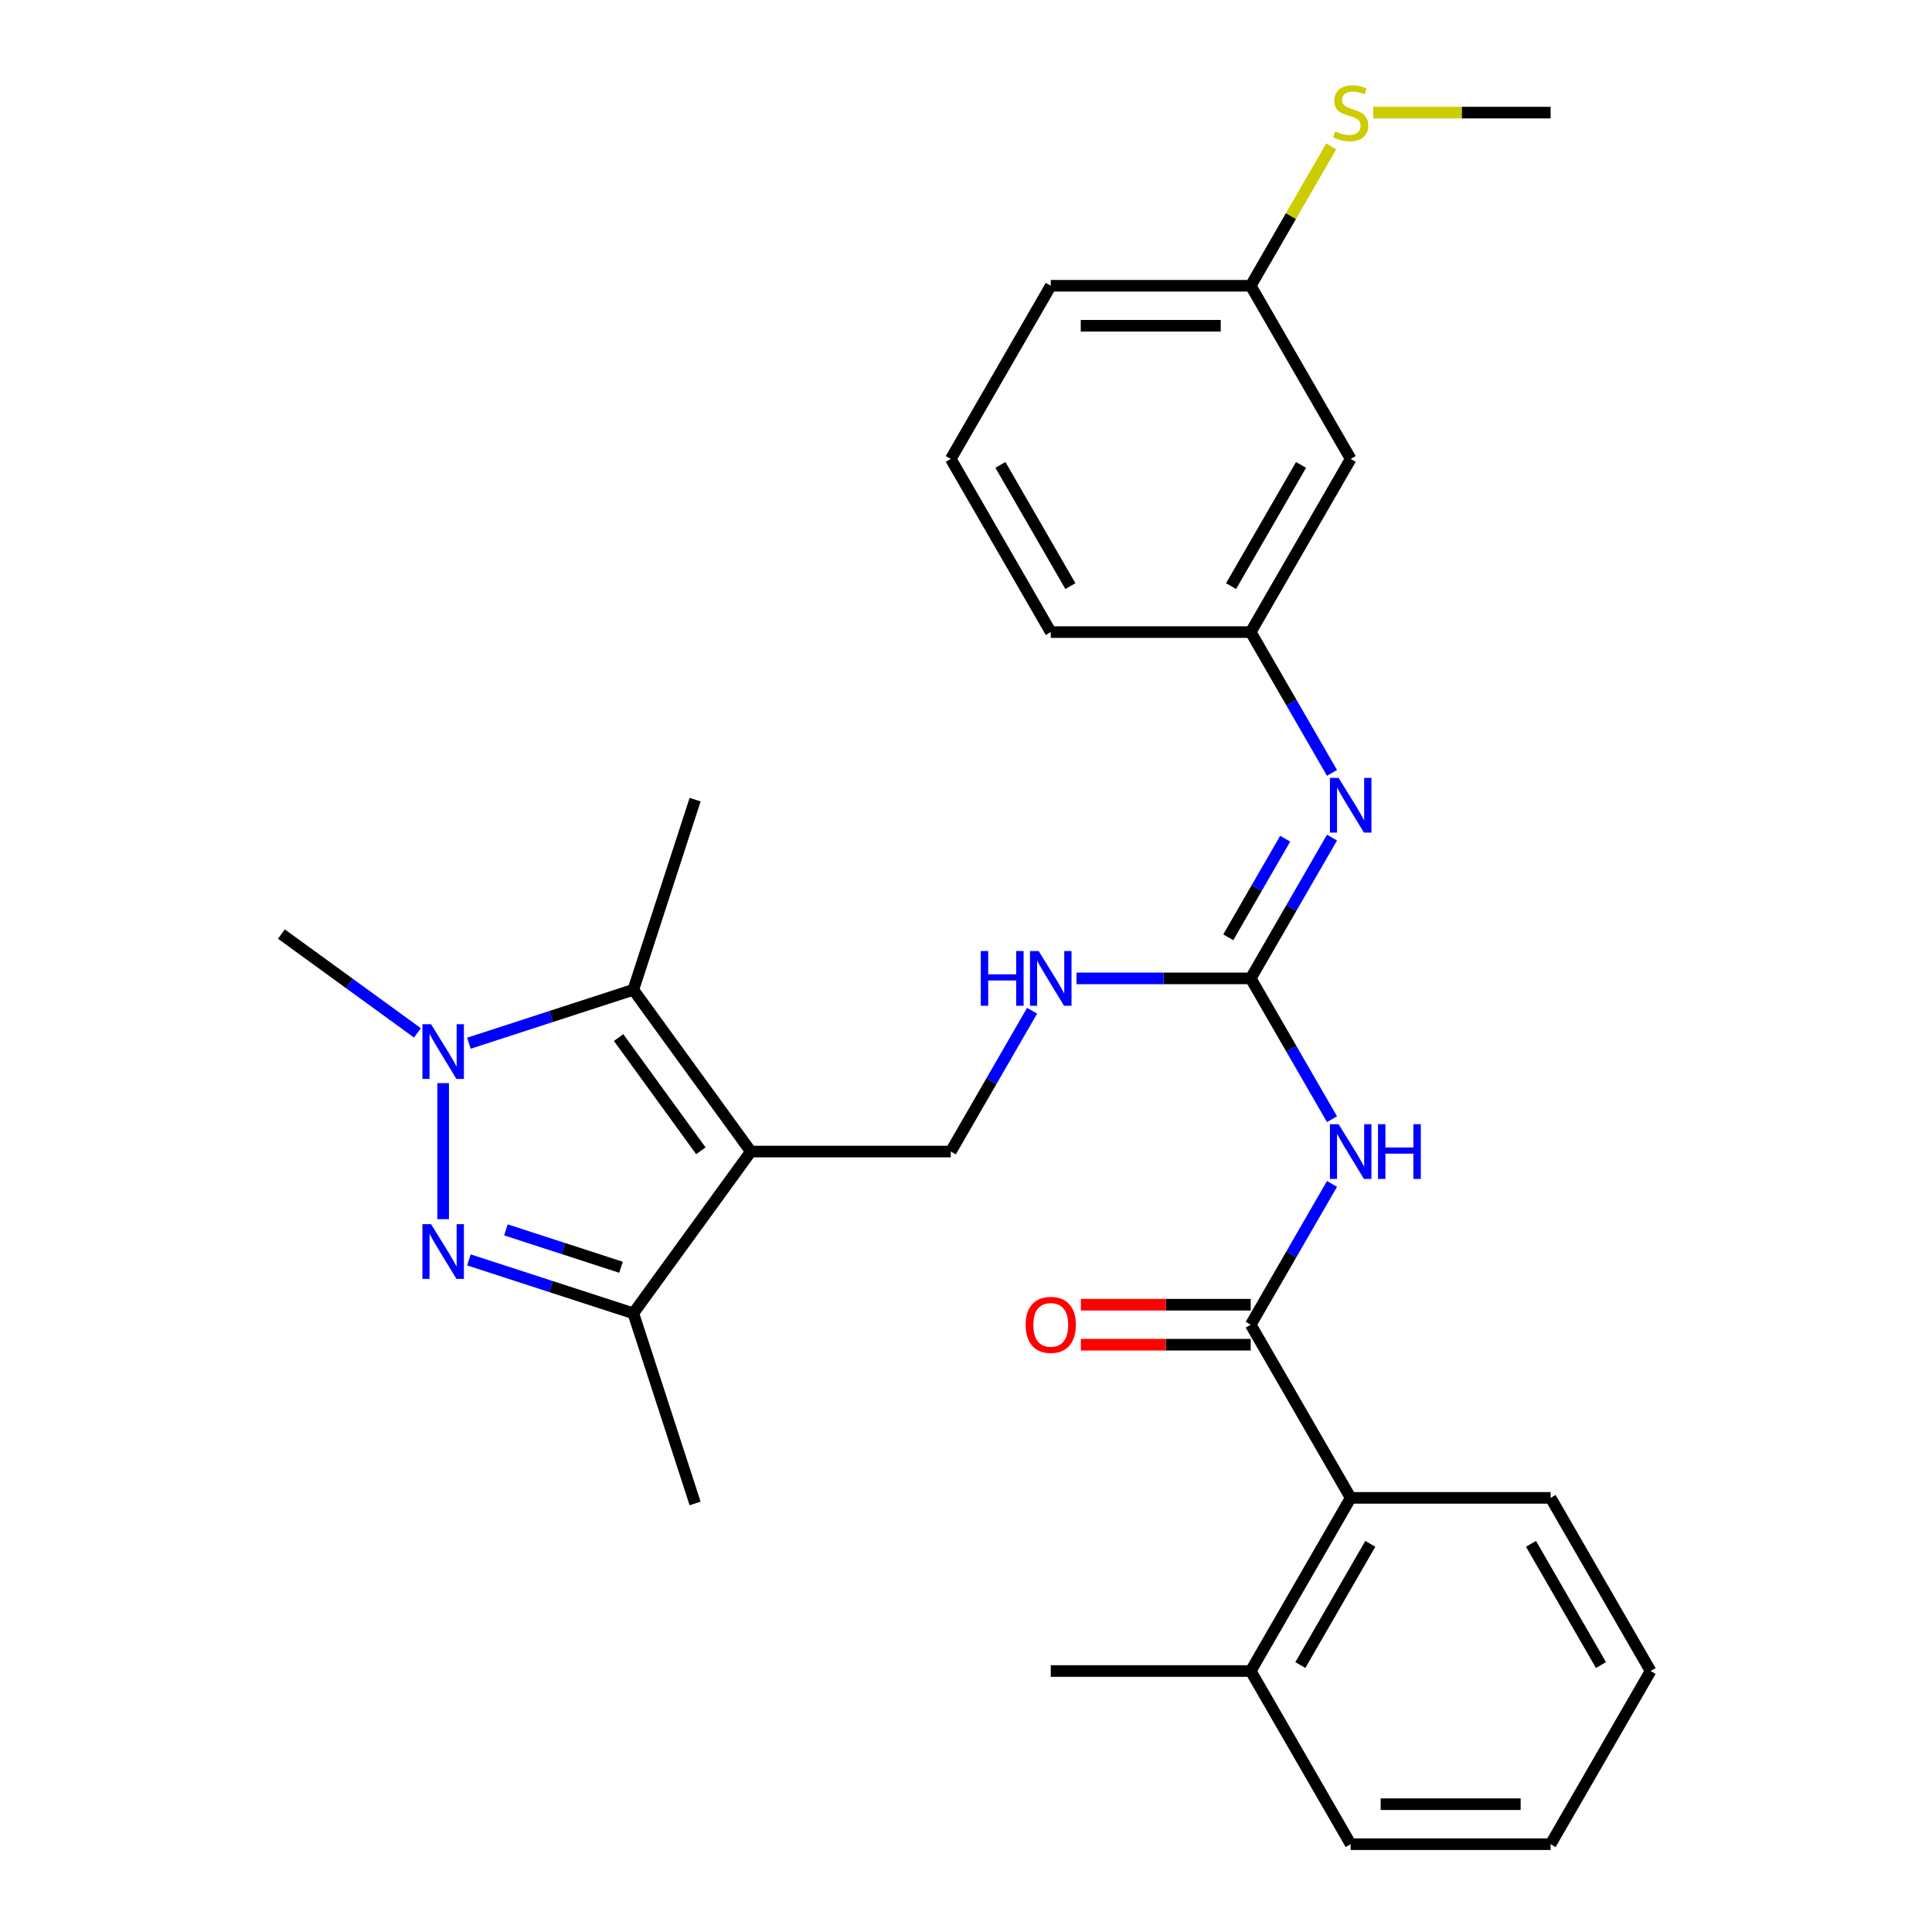 <?xml version='1.0' encoding='iso-8859-1'?>
<svg version='1.1' baseProfile='full'
              xmlns='http://www.w3.org/2000/svg'
                      xmlns:rdkit='http://www.rdkit.org/xml'
                      xmlns:xlink='http://www.w3.org/1999/xlink'
                  xml:space='preserve'
width='1000px' height='1000px' viewBox='0 0 1000 1000'>
<!-- END OF HEADER -->
<rect style='opacity:1.0;fill:#FFFFFF;stroke:none' width='1000' height='1000' x='0' y='0'> </rect>
<path class='bond-2' d='M 388.637,596.043 L 327.806,512.317' style='fill:none;fill-rule:evenodd;stroke:#000000;stroke-width:6px;stroke-linecap:butt;stroke-linejoin:miter;stroke-opacity:1' />
<path class='bond-2' d='M 362.767,595.65 L 320.186,537.042' style='fill:none;fill-rule:evenodd;stroke:#000000;stroke-width:6px;stroke-linecap:butt;stroke-linejoin:miter;stroke-opacity:1' />
<path class='bond-3' d='M 388.637,596.043 L 327.806,679.768' style='fill:none;fill-rule:evenodd;stroke:#000000;stroke-width:6px;stroke-linecap:butt;stroke-linejoin:miter;stroke-opacity:1' />
<path class='bond-8' d='M 388.637,596.043 L 492.127,596.043' style='fill:none;fill-rule:evenodd;stroke:#000000;stroke-width:6px;stroke-linecap:butt;stroke-linejoin:miter;stroke-opacity:1' />
<path class='bond-0' d='M 242.708,652.118 L 285.257,665.943' style='fill:none;fill-rule:evenodd;stroke:#0000FF;stroke-width:6px;stroke-linecap:butt;stroke-linejoin:miter;stroke-opacity:1' />
<path class='bond-0' d='M 285.257,665.943 L 327.806,679.768' style='fill:none;fill-rule:evenodd;stroke:#000000;stroke-width:6px;stroke-linecap:butt;stroke-linejoin:miter;stroke-opacity:1' />
<path class='bond-0' d='M 261.869,636.581 L 291.653,646.258' style='fill:none;fill-rule:evenodd;stroke:#0000FF;stroke-width:6px;stroke-linecap:butt;stroke-linejoin:miter;stroke-opacity:1' />
<path class='bond-0' d='M 291.653,646.258 L 321.437,655.936' style='fill:none;fill-rule:evenodd;stroke:#000000;stroke-width:6px;stroke-linecap:butt;stroke-linejoin:miter;stroke-opacity:1' />
<path class='bond-29' d='M 229.38,631.041 L 229.38,560.626' style='fill:none;fill-rule:evenodd;stroke:#0000FF;stroke-width:6px;stroke-linecap:butt;stroke-linejoin:miter;stroke-opacity:1' />
<path class='bond-1' d='M 242.708,539.967 L 285.257,526.142' style='fill:none;fill-rule:evenodd;stroke:#0000FF;stroke-width:6px;stroke-linecap:butt;stroke-linejoin:miter;stroke-opacity:1' />
<path class='bond-1' d='M 285.257,526.142 L 327.806,512.317' style='fill:none;fill-rule:evenodd;stroke:#000000;stroke-width:6px;stroke-linecap:butt;stroke-linejoin:miter;stroke-opacity:1' />
<path class='bond-16' d='M 216.053,534.614 L 180.854,509.041' style='fill:none;fill-rule:evenodd;stroke:#0000FF;stroke-width:6px;stroke-linecap:butt;stroke-linejoin:miter;stroke-opacity:1' />
<path class='bond-16' d='M 180.854,509.041 L 145.655,483.467' style='fill:none;fill-rule:evenodd;stroke:#000000;stroke-width:6px;stroke-linecap:butt;stroke-linejoin:miter;stroke-opacity:1' />
<path class='bond-18' d='M 327.806,512.317 L 359.787,413.891' style='fill:none;fill-rule:evenodd;stroke:#000000;stroke-width:6px;stroke-linecap:butt;stroke-linejoin:miter;stroke-opacity:1' />
<path class='bond-19' d='M 327.806,679.768 L 359.787,778.194' style='fill:none;fill-rule:evenodd;stroke:#000000;stroke-width:6px;stroke-linecap:butt;stroke-linejoin:miter;stroke-opacity:1' />
<path class='bond-4' d='M 689.44,579.295 L 668.402,542.856' style='fill:none;fill-rule:evenodd;stroke:#0000FF;stroke-width:6px;stroke-linecap:butt;stroke-linejoin:miter;stroke-opacity:1' />
<path class='bond-4' d='M 668.402,542.856 L 647.364,506.417' style='fill:none;fill-rule:evenodd;stroke:#000000;stroke-width:6px;stroke-linecap:butt;stroke-linejoin:miter;stroke-opacity:1' />
<path class='bond-5' d='M 689.44,612.79 L 668.402,649.229' style='fill:none;fill-rule:evenodd;stroke:#0000FF;stroke-width:6px;stroke-linecap:butt;stroke-linejoin:miter;stroke-opacity:1' />
<path class='bond-5' d='M 668.402,649.229 L 647.364,685.668' style='fill:none;fill-rule:evenodd;stroke:#000000;stroke-width:6px;stroke-linecap:butt;stroke-linejoin:miter;stroke-opacity:1' />
<path class='bond-9' d='M 647.364,685.668 L 699.109,775.294' style='fill:none;fill-rule:evenodd;stroke:#000000;stroke-width:6px;stroke-linecap:butt;stroke-linejoin:miter;stroke-opacity:1' />
<path class='bond-11' d='M 647.364,675.319 L 603.412,675.319' style='fill:none;fill-rule:evenodd;stroke:#000000;stroke-width:6px;stroke-linecap:butt;stroke-linejoin:miter;stroke-opacity:1' />
<path class='bond-11' d='M 603.412,675.319 L 559.46,675.319' style='fill:none;fill-rule:evenodd;stroke:#FF0000;stroke-width:6px;stroke-linecap:butt;stroke-linejoin:miter;stroke-opacity:1' />
<path class='bond-11' d='M 647.364,696.017 L 603.412,696.017' style='fill:none;fill-rule:evenodd;stroke:#000000;stroke-width:6px;stroke-linecap:butt;stroke-linejoin:miter;stroke-opacity:1' />
<path class='bond-11' d='M 603.412,696.017 L 559.46,696.017' style='fill:none;fill-rule:evenodd;stroke:#FF0000;stroke-width:6px;stroke-linecap:butt;stroke-linejoin:miter;stroke-opacity:1' />
<path class='bond-6' d='M 647.364,506.417 L 602.282,506.417' style='fill:none;fill-rule:evenodd;stroke:#000000;stroke-width:6px;stroke-linecap:butt;stroke-linejoin:miter;stroke-opacity:1' />
<path class='bond-6' d='M 602.282,506.417 L 557.2,506.417' style='fill:none;fill-rule:evenodd;stroke:#0000FF;stroke-width:6px;stroke-linecap:butt;stroke-linejoin:miter;stroke-opacity:1' />
<path class='bond-7' d='M 647.364,506.417 L 668.402,469.978' style='fill:none;fill-rule:evenodd;stroke:#000000;stroke-width:6px;stroke-linecap:butt;stroke-linejoin:miter;stroke-opacity:1' />
<path class='bond-7' d='M 668.402,469.978 L 689.44,433.538' style='fill:none;fill-rule:evenodd;stroke:#0000FF;stroke-width:6px;stroke-linecap:butt;stroke-linejoin:miter;stroke-opacity:1' />
<path class='bond-7' d='M 635.75,485.136 L 650.477,459.629' style='fill:none;fill-rule:evenodd;stroke:#000000;stroke-width:6px;stroke-linecap:butt;stroke-linejoin:miter;stroke-opacity:1' />
<path class='bond-7' d='M 650.477,459.629 L 665.203,434.121' style='fill:none;fill-rule:evenodd;stroke:#0000FF;stroke-width:6px;stroke-linecap:butt;stroke-linejoin:miter;stroke-opacity:1' />
<path class='bond-12' d='M 689.44,400.044 L 668.402,363.605' style='fill:none;fill-rule:evenodd;stroke:#0000FF;stroke-width:6px;stroke-linecap:butt;stroke-linejoin:miter;stroke-opacity:1' />
<path class='bond-12' d='M 668.402,363.605 L 647.364,327.166' style='fill:none;fill-rule:evenodd;stroke:#000000;stroke-width:6px;stroke-linecap:butt;stroke-linejoin:miter;stroke-opacity:1' />
<path class='bond-10' d='M 492.127,596.043 L 513.166,559.603' style='fill:none;fill-rule:evenodd;stroke:#000000;stroke-width:6px;stroke-linecap:butt;stroke-linejoin:miter;stroke-opacity:1' />
<path class='bond-10' d='M 513.166,559.603 L 534.204,523.164' style='fill:none;fill-rule:evenodd;stroke:#0000FF;stroke-width:6px;stroke-linecap:butt;stroke-linejoin:miter;stroke-opacity:1' />
<path class='bond-14' d='M 699.109,775.294 L 647.364,864.92' style='fill:none;fill-rule:evenodd;stroke:#000000;stroke-width:6px;stroke-linecap:butt;stroke-linejoin:miter;stroke-opacity:1' />
<path class='bond-14' d='M 709.272,799.087 L 673.051,861.825' style='fill:none;fill-rule:evenodd;stroke:#000000;stroke-width:6px;stroke-linecap:butt;stroke-linejoin:miter;stroke-opacity:1' />
<path class='bond-20' d='M 699.109,775.294 L 802.6,775.294' style='fill:none;fill-rule:evenodd;stroke:#000000;stroke-width:6px;stroke-linecap:butt;stroke-linejoin:miter;stroke-opacity:1' />
<path class='bond-13' d='M 647.364,327.166 L 699.109,237.54' style='fill:none;fill-rule:evenodd;stroke:#000000;stroke-width:6px;stroke-linecap:butt;stroke-linejoin:miter;stroke-opacity:1' />
<path class='bond-13' d='M 637.2,303.373 L 673.422,240.635' style='fill:none;fill-rule:evenodd;stroke:#000000;stroke-width:6px;stroke-linecap:butt;stroke-linejoin:miter;stroke-opacity:1' />
<path class='bond-22' d='M 647.364,327.166 L 543.873,327.166' style='fill:none;fill-rule:evenodd;stroke:#000000;stroke-width:6px;stroke-linecap:butt;stroke-linejoin:miter;stroke-opacity:1' />
<path class='bond-15' d='M 699.109,237.54 L 647.364,147.914' style='fill:none;fill-rule:evenodd;stroke:#000000;stroke-width:6px;stroke-linecap:butt;stroke-linejoin:miter;stroke-opacity:1' />
<path class='bond-23' d='M 647.364,864.92 L 543.873,864.92' style='fill:none;fill-rule:evenodd;stroke:#000000;stroke-width:6px;stroke-linecap:butt;stroke-linejoin:miter;stroke-opacity:1' />
<path class='bond-24' d='M 647.364,864.92 L 699.109,954.545' style='fill:none;fill-rule:evenodd;stroke:#000000;stroke-width:6px;stroke-linecap:butt;stroke-linejoin:miter;stroke-opacity:1' />
<path class='bond-17' d='M 647.364,147.914 L 668.194,111.835' style='fill:none;fill-rule:evenodd;stroke:#000000;stroke-width:6px;stroke-linecap:butt;stroke-linejoin:miter;stroke-opacity:1' />
<path class='bond-17' d='M 668.194,111.835 L 689.024,75.756' style='fill:none;fill-rule:evenodd;stroke:#CCCC00;stroke-width:6px;stroke-linecap:butt;stroke-linejoin:miter;stroke-opacity:1' />
<path class='bond-30' d='M 647.364,147.914 L 543.873,147.914' style='fill:none;fill-rule:evenodd;stroke:#000000;stroke-width:6px;stroke-linecap:butt;stroke-linejoin:miter;stroke-opacity:1' />
<path class='bond-30' d='M 631.84,168.612 L 559.396,168.612' style='fill:none;fill-rule:evenodd;stroke:#000000;stroke-width:6px;stroke-linecap:butt;stroke-linejoin:miter;stroke-opacity:1' />
<path class='bond-26' d='M 710.776,58.288 L 756.688,58.288' style='fill:none;fill-rule:evenodd;stroke:#CCCC00;stroke-width:6px;stroke-linecap:butt;stroke-linejoin:miter;stroke-opacity:1' />
<path class='bond-26' d='M 756.688,58.288 L 802.6,58.288' style='fill:none;fill-rule:evenodd;stroke:#000000;stroke-width:6px;stroke-linecap:butt;stroke-linejoin:miter;stroke-opacity:1' />
<path class='bond-27' d='M 802.6,775.294 L 854.345,864.92' style='fill:none;fill-rule:evenodd;stroke:#000000;stroke-width:6px;stroke-linecap:butt;stroke-linejoin:miter;stroke-opacity:1' />
<path class='bond-27' d='M 792.437,799.087 L 828.658,861.825' style='fill:none;fill-rule:evenodd;stroke:#000000;stroke-width:6px;stroke-linecap:butt;stroke-linejoin:miter;stroke-opacity:1' />
<path class='bond-21' d='M 492.127,237.54 L 543.873,327.166' style='fill:none;fill-rule:evenodd;stroke:#000000;stroke-width:6px;stroke-linecap:butt;stroke-linejoin:miter;stroke-opacity:1' />
<path class='bond-21' d='M 517.814,240.635 L 554.036,303.373' style='fill:none;fill-rule:evenodd;stroke:#000000;stroke-width:6px;stroke-linecap:butt;stroke-linejoin:miter;stroke-opacity:1' />
<path class='bond-25' d='M 492.127,237.54 L 543.873,147.914' style='fill:none;fill-rule:evenodd;stroke:#000000;stroke-width:6px;stroke-linecap:butt;stroke-linejoin:miter;stroke-opacity:1' />
<path class='bond-31' d='M 699.109,954.545 L 802.6,954.545' style='fill:none;fill-rule:evenodd;stroke:#000000;stroke-width:6px;stroke-linecap:butt;stroke-linejoin:miter;stroke-opacity:1' />
<path class='bond-31' d='M 714.633,933.847 L 787.076,933.847' style='fill:none;fill-rule:evenodd;stroke:#000000;stroke-width:6px;stroke-linecap:butt;stroke-linejoin:miter;stroke-opacity:1' />
<path class='bond-28' d='M 854.345,864.92 L 802.6,954.545' style='fill:none;fill-rule:evenodd;stroke:#000000;stroke-width:6px;stroke-linecap:butt;stroke-linejoin:miter;stroke-opacity:1' />
<path  class='atom-1' d='M 223.12 633.628
L 232.4 648.628
Q 233.32 650.108, 234.8 652.788
Q 236.28 655.468, 236.36 655.628
L 236.36 633.628
L 240.12 633.628
L 240.12 661.948
L 236.24 661.948
L 226.28 645.548
Q 225.12 643.628, 223.88 641.428
Q 222.68 639.228, 222.32 638.548
L 222.32 661.948
L 218.64 661.948
L 218.64 633.628
L 223.12 633.628
' fill='#0000FF'/>
<path  class='atom-2' d='M 223.12 530.137
L 232.4 545.137
Q 233.32 546.617, 234.8 549.297
Q 236.28 551.977, 236.36 552.137
L 236.36 530.137
L 240.12 530.137
L 240.12 558.457
L 236.24 558.457
L 226.28 542.057
Q 225.12 540.137, 223.88 537.937
Q 222.68 535.737, 222.32 535.057
L 222.32 558.457
L 218.64 558.457
L 218.64 530.137
L 223.12 530.137
' fill='#0000FF'/>
<path  class='atom-5' d='M 692.849 581.883
L 702.129 596.883
Q 703.049 598.363, 704.529 601.043
Q 706.009 603.723, 706.089 603.883
L 706.089 581.883
L 709.849 581.883
L 709.849 610.203
L 705.969 610.203
L 696.009 593.803
Q 694.849 591.883, 693.609 589.683
Q 692.409 587.483, 692.049 586.803
L 692.049 610.203
L 688.369 610.203
L 688.369 581.883
L 692.849 581.883
' fill='#0000FF'/>
<path  class='atom-5' d='M 713.249 581.883
L 717.089 581.883
L 717.089 593.923
L 731.569 593.923
L 731.569 581.883
L 735.409 581.883
L 735.409 610.203
L 731.569 610.203
L 731.569 597.123
L 717.089 597.123
L 717.089 610.203
L 713.249 610.203
L 713.249 581.883
' fill='#0000FF'/>
<path  class='atom-8' d='M 692.849 402.631
L 702.129 417.631
Q 703.049 419.111, 704.529 421.791
Q 706.009 424.471, 706.089 424.631
L 706.089 402.631
L 709.849 402.631
L 709.849 430.951
L 705.969 430.951
L 696.009 414.551
Q 694.849 412.631, 693.609 410.431
Q 692.409 408.231, 692.049 407.551
L 692.049 430.951
L 688.369 430.951
L 688.369 402.631
L 692.849 402.631
' fill='#0000FF'/>
<path  class='atom-11' d='M 507.653 492.257
L 511.493 492.257
L 511.493 504.297
L 525.973 504.297
L 525.973 492.257
L 529.813 492.257
L 529.813 520.577
L 525.973 520.577
L 525.973 507.497
L 511.493 507.497
L 511.493 520.577
L 507.653 520.577
L 507.653 492.257
' fill='#0000FF'/>
<path  class='atom-11' d='M 537.613 492.257
L 546.893 507.257
Q 547.813 508.737, 549.293 511.417
Q 550.773 514.097, 550.853 514.257
L 550.853 492.257
L 554.613 492.257
L 554.613 520.577
L 550.733 520.577
L 540.773 504.177
Q 539.613 502.257, 538.373 500.057
Q 537.173 497.857, 536.813 497.177
L 536.813 520.577
L 533.133 520.577
L 533.133 492.257
L 537.613 492.257
' fill='#0000FF'/>
<path  class='atom-12' d='M 530.873 685.748
Q 530.873 678.948, 534.233 675.148
Q 537.593 671.348, 543.873 671.348
Q 550.153 671.348, 553.513 675.148
Q 556.873 678.948, 556.873 685.748
Q 556.873 692.628, 553.473 696.548
Q 550.073 700.428, 543.873 700.428
Q 537.633 700.428, 534.233 696.548
Q 530.873 692.668, 530.873 685.748
M 543.873 697.228
Q 548.193 697.228, 550.513 694.348
Q 552.873 691.428, 552.873 685.748
Q 552.873 680.188, 550.513 677.388
Q 548.193 674.548, 543.873 674.548
Q 539.553 674.548, 537.193 677.348
Q 534.873 680.148, 534.873 685.748
Q 534.873 691.468, 537.193 694.348
Q 539.553 697.228, 543.873 697.228
' fill='#FF0000'/>
<path  class='atom-18' d='M 691.109 68.008
Q 691.429 68.128, 692.749 68.688
Q 694.069 69.248, 695.509 69.608
Q 696.989 69.928, 698.429 69.928
Q 701.109 69.928, 702.669 68.648
Q 704.229 67.328, 704.229 65.048
Q 704.229 63.488, 703.429 62.528
Q 702.669 61.568, 701.469 61.048
Q 700.269 60.528, 698.269 59.928
Q 695.749 59.168, 694.229 58.448
Q 692.749 57.728, 691.669 56.208
Q 690.629 54.688, 690.629 52.128
Q 690.629 48.568, 693.029 46.368
Q 695.469 44.168, 700.269 44.168
Q 703.549 44.168, 707.269 45.728
L 706.349 48.808
Q 702.949 47.408, 700.389 47.408
Q 697.629 47.408, 696.109 48.568
Q 694.589 49.688, 694.629 51.648
Q 694.629 53.168, 695.389 54.088
Q 696.189 55.008, 697.309 55.528
Q 698.469 56.048, 700.389 56.648
Q 702.949 57.448, 704.469 58.248
Q 705.989 59.048, 707.069 60.688
Q 708.189 62.288, 708.189 65.048
Q 708.189 68.968, 705.549 71.088
Q 702.949 73.168, 698.589 73.168
Q 696.069 73.168, 694.149 72.608
Q 692.269 72.088, 690.029 71.168
L 691.109 68.008
' fill='#CCCC00'/>
</svg>
